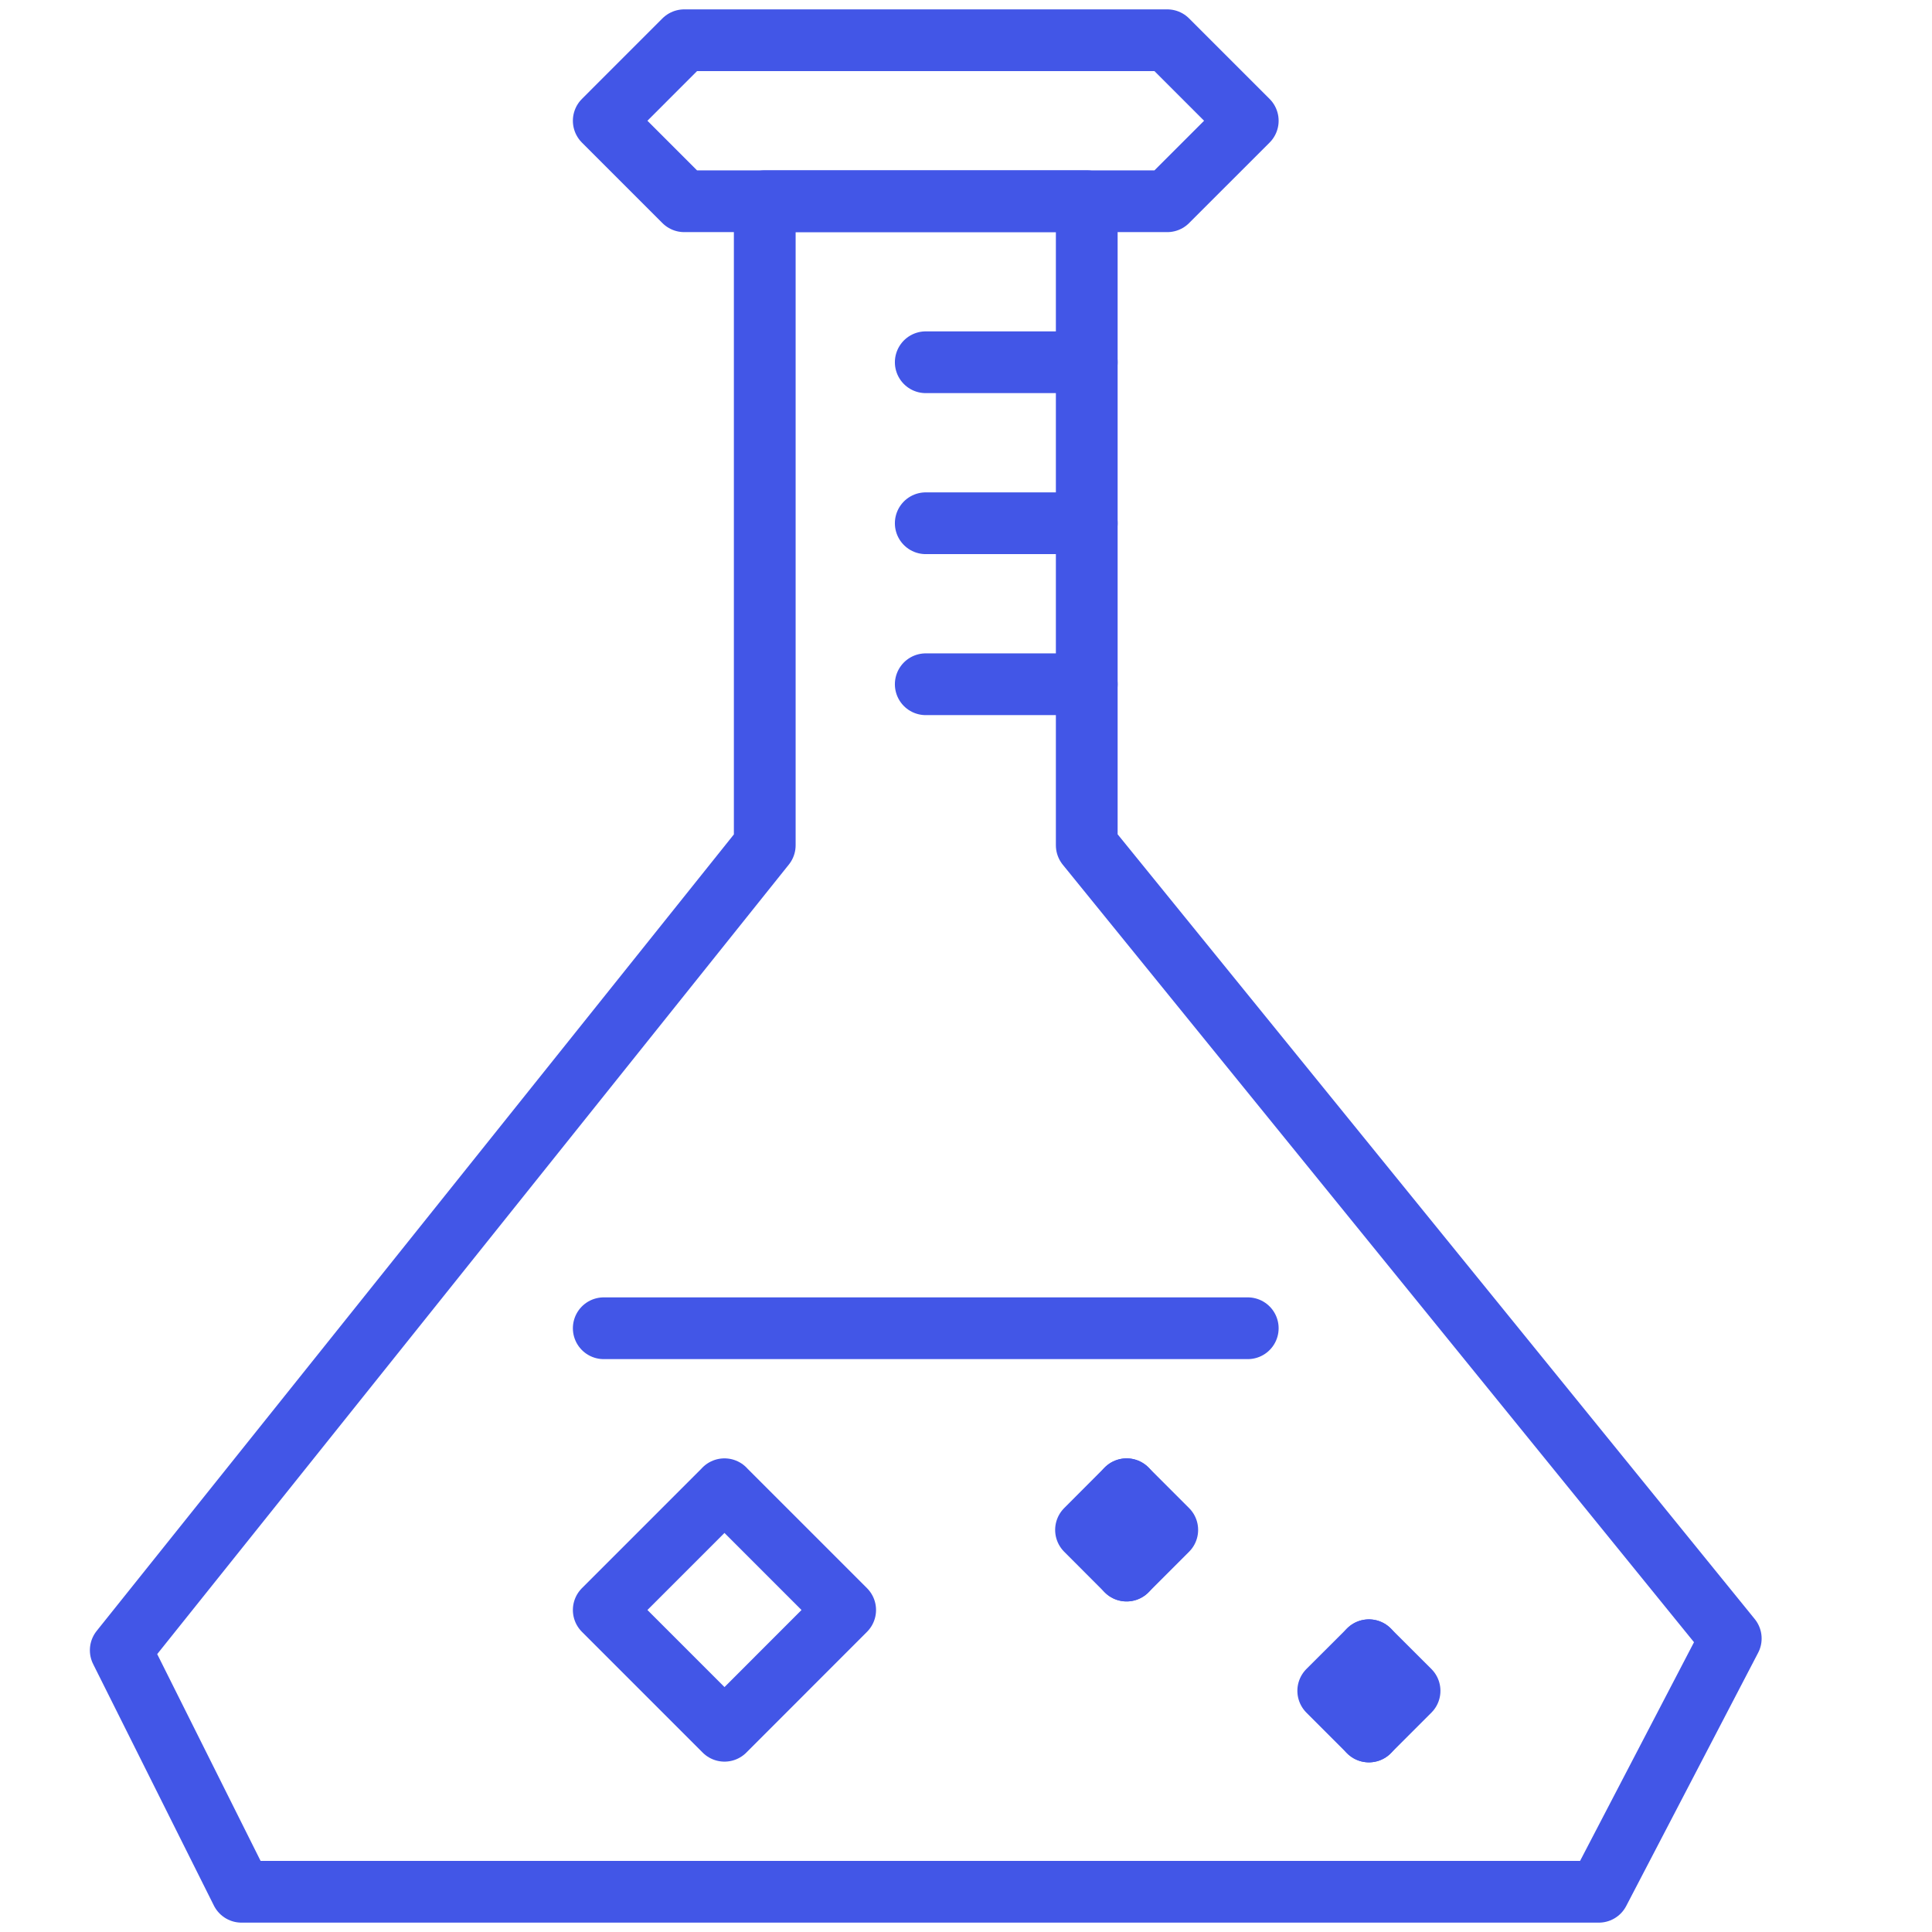 <svg fill="none" viewBox="0 0 219 219" height="40" width="40" xmlns="http://www.w3.org/2000/svg">
<path stroke-linejoin="round" stroke-linecap="round" stroke-miterlimit="10" stroke-width="7" stroke="rgb(66, 86, 231)" d="M13.688 187.062L27.375 214.438H181.232L196.188 185.73L123.188 95.812V22.812H86.688V95.812L13.688 187.062Z"></path>
<path stroke-linejoin="round" stroke-linecap="round" stroke-miterlimit="10" stroke-width="7" stroke="rgb(66, 86, 231)" d="M141.438 13.688L132.312 22.812H77.562L68.438 13.688L77.562 4.562H132.312L141.438 13.688Z"></path>
<path stroke-linejoin="round" stroke-linecap="round" stroke-miterlimit="10" stroke-width="7" stroke="rgb(66, 86, 231)" d="M123.188 41.062H104.938"></path>
<path stroke-linejoin="round" stroke-linecap="round" stroke-miterlimit="10" stroke-width="7" stroke="rgb(66, 86, 231)" d="M123.188 77.562H104.938"></path>
<path stroke-linejoin="round" stroke-linecap="round" stroke-miterlimit="10" stroke-width="7" stroke="rgb(66, 86, 231)" d="M123.188 59.312H104.938"></path>
<path stroke-linejoin="round" stroke-linecap="round" stroke-miterlimit="10" stroke-width="7" stroke="rgb(66, 86, 231)" d="M68.438 150.562H141.438"></path>
<path stroke-linejoin="round" stroke-linecap="round" stroke-miterlimit="10" stroke-width="7" stroke="rgb(66, 86, 231)" d="M82.125 168.812L68.438 182.5L82.125 196.188L95.803 182.5L82.116 168.812H82.125Z"></path>
<path stroke-linejoin="round" stroke-linecap="round" stroke-width="7" stroke="rgb(66, 86, 231)" d="M127.705 168.812L132.313 173.421L127.705 178.029"></path>
<path stroke-linejoin="round" stroke-linecap="round" stroke-width="7" stroke="rgb(66, 86, 231)" d="M127.704 168.812L123.105 173.421L127.704 178.029"></path>
<path stroke-linejoin="round" stroke-linecap="round" stroke-width="7" stroke="rgb(66, 86, 231)" d="M155.17 187.062L159.779 191.661L155.17 196.27"></path>
<path stroke-linejoin="round" stroke-linecap="round" stroke-width="7" stroke="rgb(66, 86, 231)" d="M155.171 187.062L150.562 191.661L155.171 196.27"></path>
</svg>